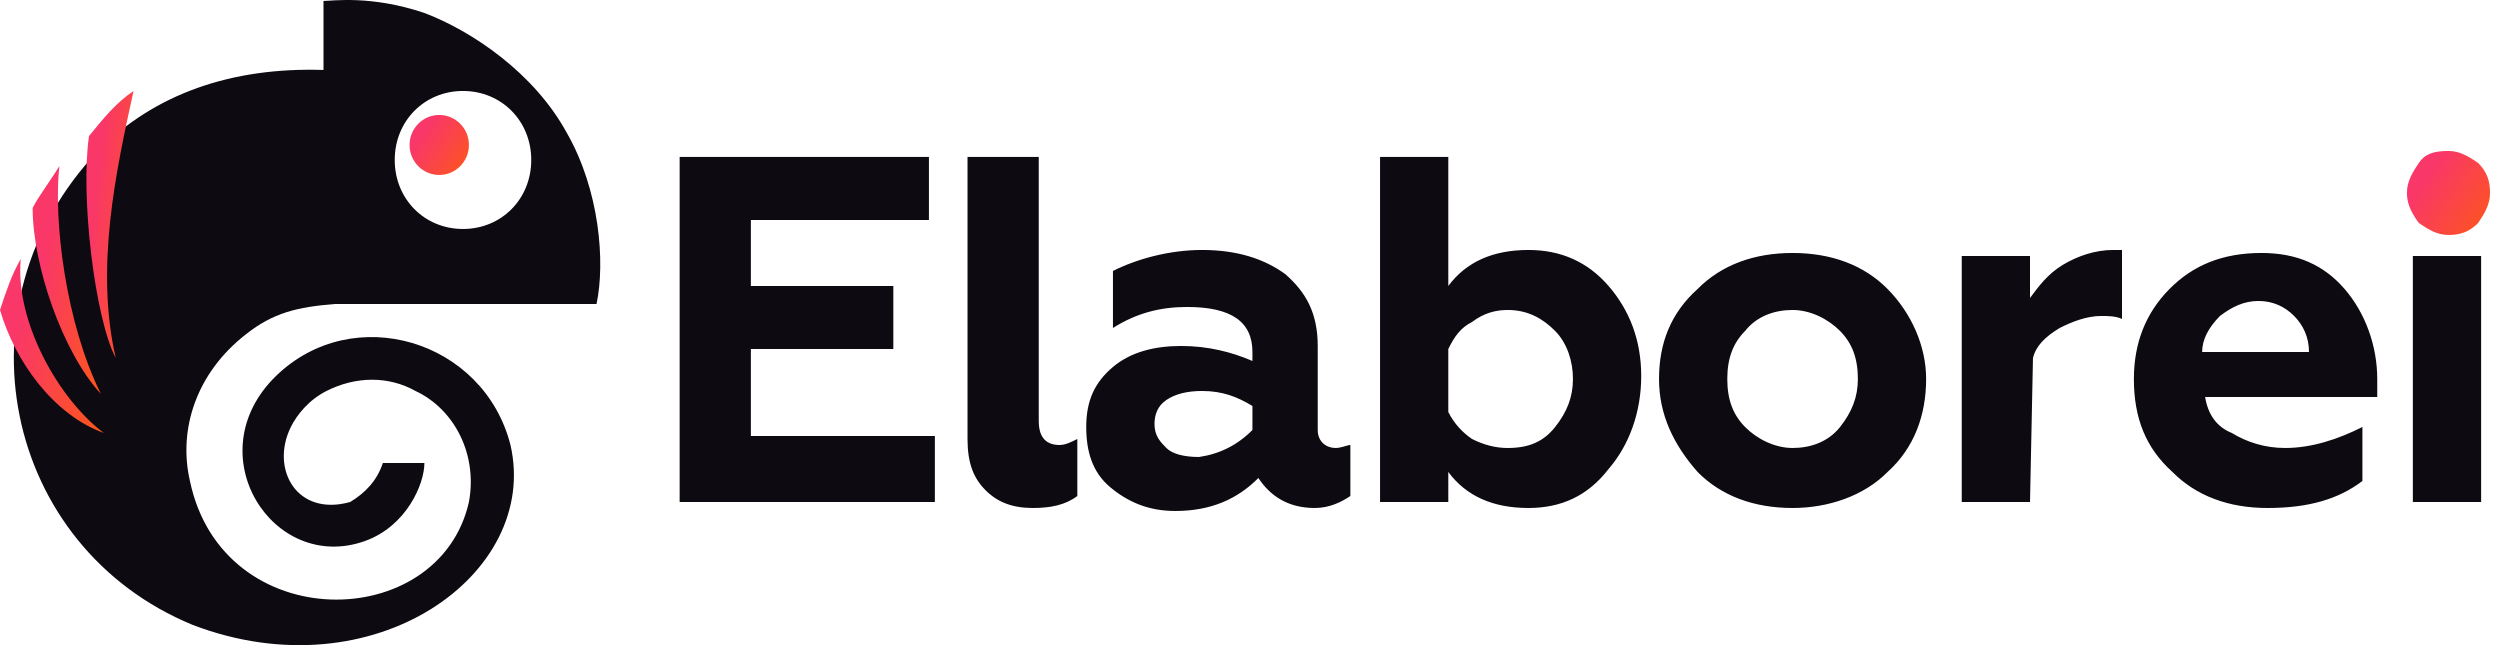 <svg xmlns="http://www.w3.org/2000/svg" width="248" height="64" viewBox="0 0 248 64" fill="none"><g clip-path="url(#clip0_698_365)"><path d="M238.768 19.143C238.768 17.952 239.357 17.059 239.945 16.166C240.534 15.274 241.417 14.976 242.889 14.976C244.067 14.976 244.95 15.571 245.834 16.166C246.717 17.059 247.011 17.952 247.011 19.143C247.011 20.333 246.422 21.226 245.834 22.119C244.95 23.012 244.067 23.309 242.889 23.309C241.712 23.309 240.829 22.714 239.945 22.119C239.062 20.928 238.768 20.036 238.768 19.143Z" fill="url(#paint0_linear_698_365)"></path><path d="M92.739 49.797H67.42V15.571H92.15V21.821H74.486V28.369H88.618V34.619H74.486V43.25H92.739C92.739 43.547 92.739 49.797 92.739 49.797ZM102.455 50.393C100.394 50.393 98.922 49.797 97.744 48.607C96.567 47.416 95.978 45.928 95.978 43.547V15.571H103.044V41.762C103.044 43.547 103.927 44.143 105.104 44.143C105.693 44.143 106.282 43.845 106.871 43.547V49.202C105.693 50.095 104.221 50.393 102.455 50.393ZM151.621 50.393C148.088 50.393 145.439 49.202 143.672 46.821V49.797H136.901V15.571H143.672V28.369C145.439 25.988 148.088 24.797 151.621 24.797C154.86 24.797 157.509 25.988 159.57 28.369C161.631 30.75 162.809 33.726 162.809 37.297C162.809 40.869 161.631 44.143 159.57 46.524C157.509 49.202 154.86 50.393 151.621 50.393ZM246.127 49.797H239.356V25.393H246.127V49.797ZM218.452 34.916H229.051C229.051 33.428 228.462 32.238 227.579 31.345C226.696 30.452 225.518 29.857 224.046 29.857C222.574 29.857 221.397 30.452 220.219 31.345C219.041 32.535 218.452 33.726 218.452 34.916ZM224.929 50.393C221.102 50.393 217.864 49.202 215.508 46.821C212.859 44.44 211.681 41.464 211.681 37.595C211.681 34.024 212.859 31.047 215.214 28.666C217.569 26.285 220.513 25.095 224.341 25.095C227.874 25.095 230.523 26.285 232.584 28.666C234.645 31.047 235.823 34.321 235.823 37.595V39.381H218.747C219.041 41.166 219.924 42.357 221.397 42.952C222.869 43.845 224.635 44.44 226.696 44.44C229.346 44.44 231.995 43.547 234.351 42.357V47.714C231.995 49.5 229.051 50.393 224.929 50.393ZM201.377 49.797H194.605V25.393H201.377V29.559C202.26 28.369 203.143 27.178 204.615 26.285C206.087 25.393 207.854 24.797 209.62 24.797C210.209 24.797 210.209 24.797 210.503 24.797V31.643C209.915 31.345 209.031 31.345 208.442 31.345C206.97 31.345 205.498 31.94 204.321 32.535C202.849 33.428 201.965 34.321 201.671 35.512L201.377 49.797ZM164.575 37.595C164.575 34.024 165.753 31.047 168.403 28.666C170.758 26.285 173.996 25.095 177.824 25.095C181.651 25.095 184.89 26.285 187.245 28.666C189.6 31.047 191.072 34.321 191.072 37.595C191.072 41.166 189.895 44.44 187.245 46.821C184.89 49.202 181.357 50.393 177.824 50.393C173.996 50.393 170.758 49.202 168.403 46.821C166.047 44.143 164.575 41.166 164.575 37.595ZM171.347 37.595C171.347 39.678 171.936 41.166 173.113 42.357C174.291 43.547 176.057 44.44 177.824 44.44C179.59 44.44 181.357 43.845 182.534 42.357C183.712 40.869 184.301 39.381 184.301 37.595C184.301 35.512 183.712 34.024 182.534 32.833C181.357 31.643 179.59 30.75 177.824 30.75C176.057 30.75 174.291 31.345 173.113 32.833C171.936 34.024 171.347 35.512 171.347 37.595ZM149.56 44.44C151.621 44.44 153.093 43.845 154.271 42.357C155.449 40.869 156.037 39.381 156.037 37.595C156.037 35.809 155.449 34.024 154.271 32.833C153.093 31.643 151.621 30.75 149.56 30.75C148.383 30.75 147.205 31.047 146.027 31.94C144.85 32.535 144.261 33.428 143.672 34.619V40.869C144.261 42.059 145.144 42.952 146.027 43.547C147.205 44.143 148.383 44.44 149.56 44.44ZM124.241 42.655V40.274C122.769 39.381 121.297 38.785 119.236 38.785C117.764 38.785 116.586 39.083 115.703 39.678C114.82 40.274 114.526 41.166 114.526 42.059C114.526 43.25 115.114 43.845 115.703 44.44C116.292 45.035 117.47 45.333 118.942 45.333C121.003 45.035 122.769 44.143 124.241 42.655ZM132.485 44.44C133.073 44.44 133.662 44.143 133.957 44.143V49.202C133.073 49.797 131.896 50.393 130.424 50.393C127.774 50.393 126.008 49.202 124.83 47.416C122.769 49.5 120.119 50.69 116.586 50.69C113.937 50.69 111.876 49.797 110.109 48.309C108.343 46.821 107.754 44.738 107.754 42.357C107.754 39.678 108.637 37.893 110.404 36.405C112.17 34.916 114.526 34.321 117.175 34.321C119.825 34.321 122.18 34.916 124.241 35.809V34.916C124.241 31.94 122.18 30.452 117.764 30.452C115.114 30.452 112.759 31.047 110.404 32.535V26.881C112.759 25.69 115.998 24.797 119.236 24.797C122.769 24.797 125.419 25.69 127.48 27.178C129.54 28.964 130.718 31.047 130.718 34.321V42.655C130.718 43.845 131.601 44.44 132.485 44.44Z" fill="#0D0A12"></path><path fill-rule="evenodd" clip-rule="evenodd" d="M32.091 0.095V6.94C22.964 6.643 15.309 9.321 9.716 14.976C-4.71 30.155 0.295 54.262 19.137 62C37.096 68.845 53.583 56.94 50.639 44.143C47.989 33.726 35.035 29.857 27.38 37.297C19.431 45.036 27.086 56.94 36.213 53.666C40.334 52.178 42.101 48.012 42.101 45.928C40.629 45.928 39.451 45.928 37.979 45.928C37.39 47.714 36.213 48.905 34.74 49.797C29.441 51.286 26.791 46.524 28.852 42.357C29.441 41.167 30.619 39.678 32.385 38.786C35.329 37.297 38.568 37.297 41.218 38.786C45.045 40.571 47.4 45.036 46.517 49.797C43.573 62.893 22.081 63.19 18.842 47.714C17.665 42.655 19.431 37 24.436 33.131C27.086 31.047 29.441 30.452 33.269 30.155H59.177C60.06 25.988 59.471 18.845 56.233 13.19C52.994 7.238 46.811 3.071 42.101 1.286C36.801 -0.5 32.974 0.095 32.091 0.095ZM45.928 9.024C49.755 9.024 52.7 12 52.7 15.869C52.7 19.738 49.755 22.714 45.928 22.714C42.101 22.714 39.157 19.738 39.157 15.869C39.157 12 42.101 9.024 45.928 9.024Z" fill="#0D0A12"></path><path d="M43.573 17.357C45.199 17.357 46.517 16.025 46.517 14.381C46.517 12.737 45.199 11.405 43.573 11.405C41.947 11.405 40.629 12.737 40.629 14.381C40.629 16.025 41.947 17.357 43.573 17.357Z" fill="url(#paint1_linear_698_365)"></path><path fill-rule="evenodd" clip-rule="evenodd" d="M10.304 42.952C5.888 39.678 1.472 31.94 2.061 25.69C1.178 27.178 0.589 28.964 0 30.75C1.472 35.809 5.299 41.167 10.304 42.952Z" fill="url(#paint2_linear_698_365)"></path><path fill-rule="evenodd" clip-rule="evenodd" d="M3.238 20.631C3.238 26.286 6.182 34.917 10.01 39.083C6.477 31.941 5.299 21.822 5.888 16.464C5.005 17.952 3.827 19.441 3.238 20.631Z" fill="url(#paint3_linear_698_365)"></path><path fill-rule="evenodd" clip-rule="evenodd" d="M8.832 13.488C7.949 19.44 9.421 31.642 11.482 35.511C9.421 26.583 11.482 17.059 13.248 9.023C11.482 10.214 10.304 11.702 8.832 13.488Z" fill="url(#paint4_linear_698_365)"></path></g><defs><linearGradient id="paint0_linear_698_365" x1="241.003" y1="16.878" x2="250.016" y2="23.042" gradientUnits="userSpaceOnUse"><stop stop-color="#F93769"></stop><stop offset="1" stop-color="#FE5F04"></stop></linearGradient><linearGradient id="paint1_linear_698_365" x1="42.226" y1="12.764" x2="48.663" y2="17.166" gradientUnits="userSpaceOnUse"><stop stop-color="#F93769"></stop><stop offset="1" stop-color="#FE5F04"></stop></linearGradient><linearGradient id="paint2_linear_698_365" x1="2.794" y1="29.631" x2="16.923" y2="35.462" gradientUnits="userSpaceOnUse"><stop stop-color="#F93769"></stop><stop offset="1" stop-color="#FE5F04"></stop></linearGradient><linearGradient id="paint3_linear_698_365" x1="5.075" y1="21.627" x2="15.495" y2="23.784" gradientUnits="userSpaceOnUse"><stop stop-color="#F93769"></stop><stop offset="1" stop-color="#FE5F04"></stop></linearGradient><linearGradient id="paint4_linear_698_365" x1="9.839" y1="15.07" x2="17.235" y2="15.973" gradientUnits="userSpaceOnUse"><stop stop-color="#F93769"></stop><stop offset="1" stop-color="#FE5F04"></stop></linearGradient><clipPath id="clip0_698_365"><rect width="248" height="64" fill="white"></rect></clipPath></defs></svg>